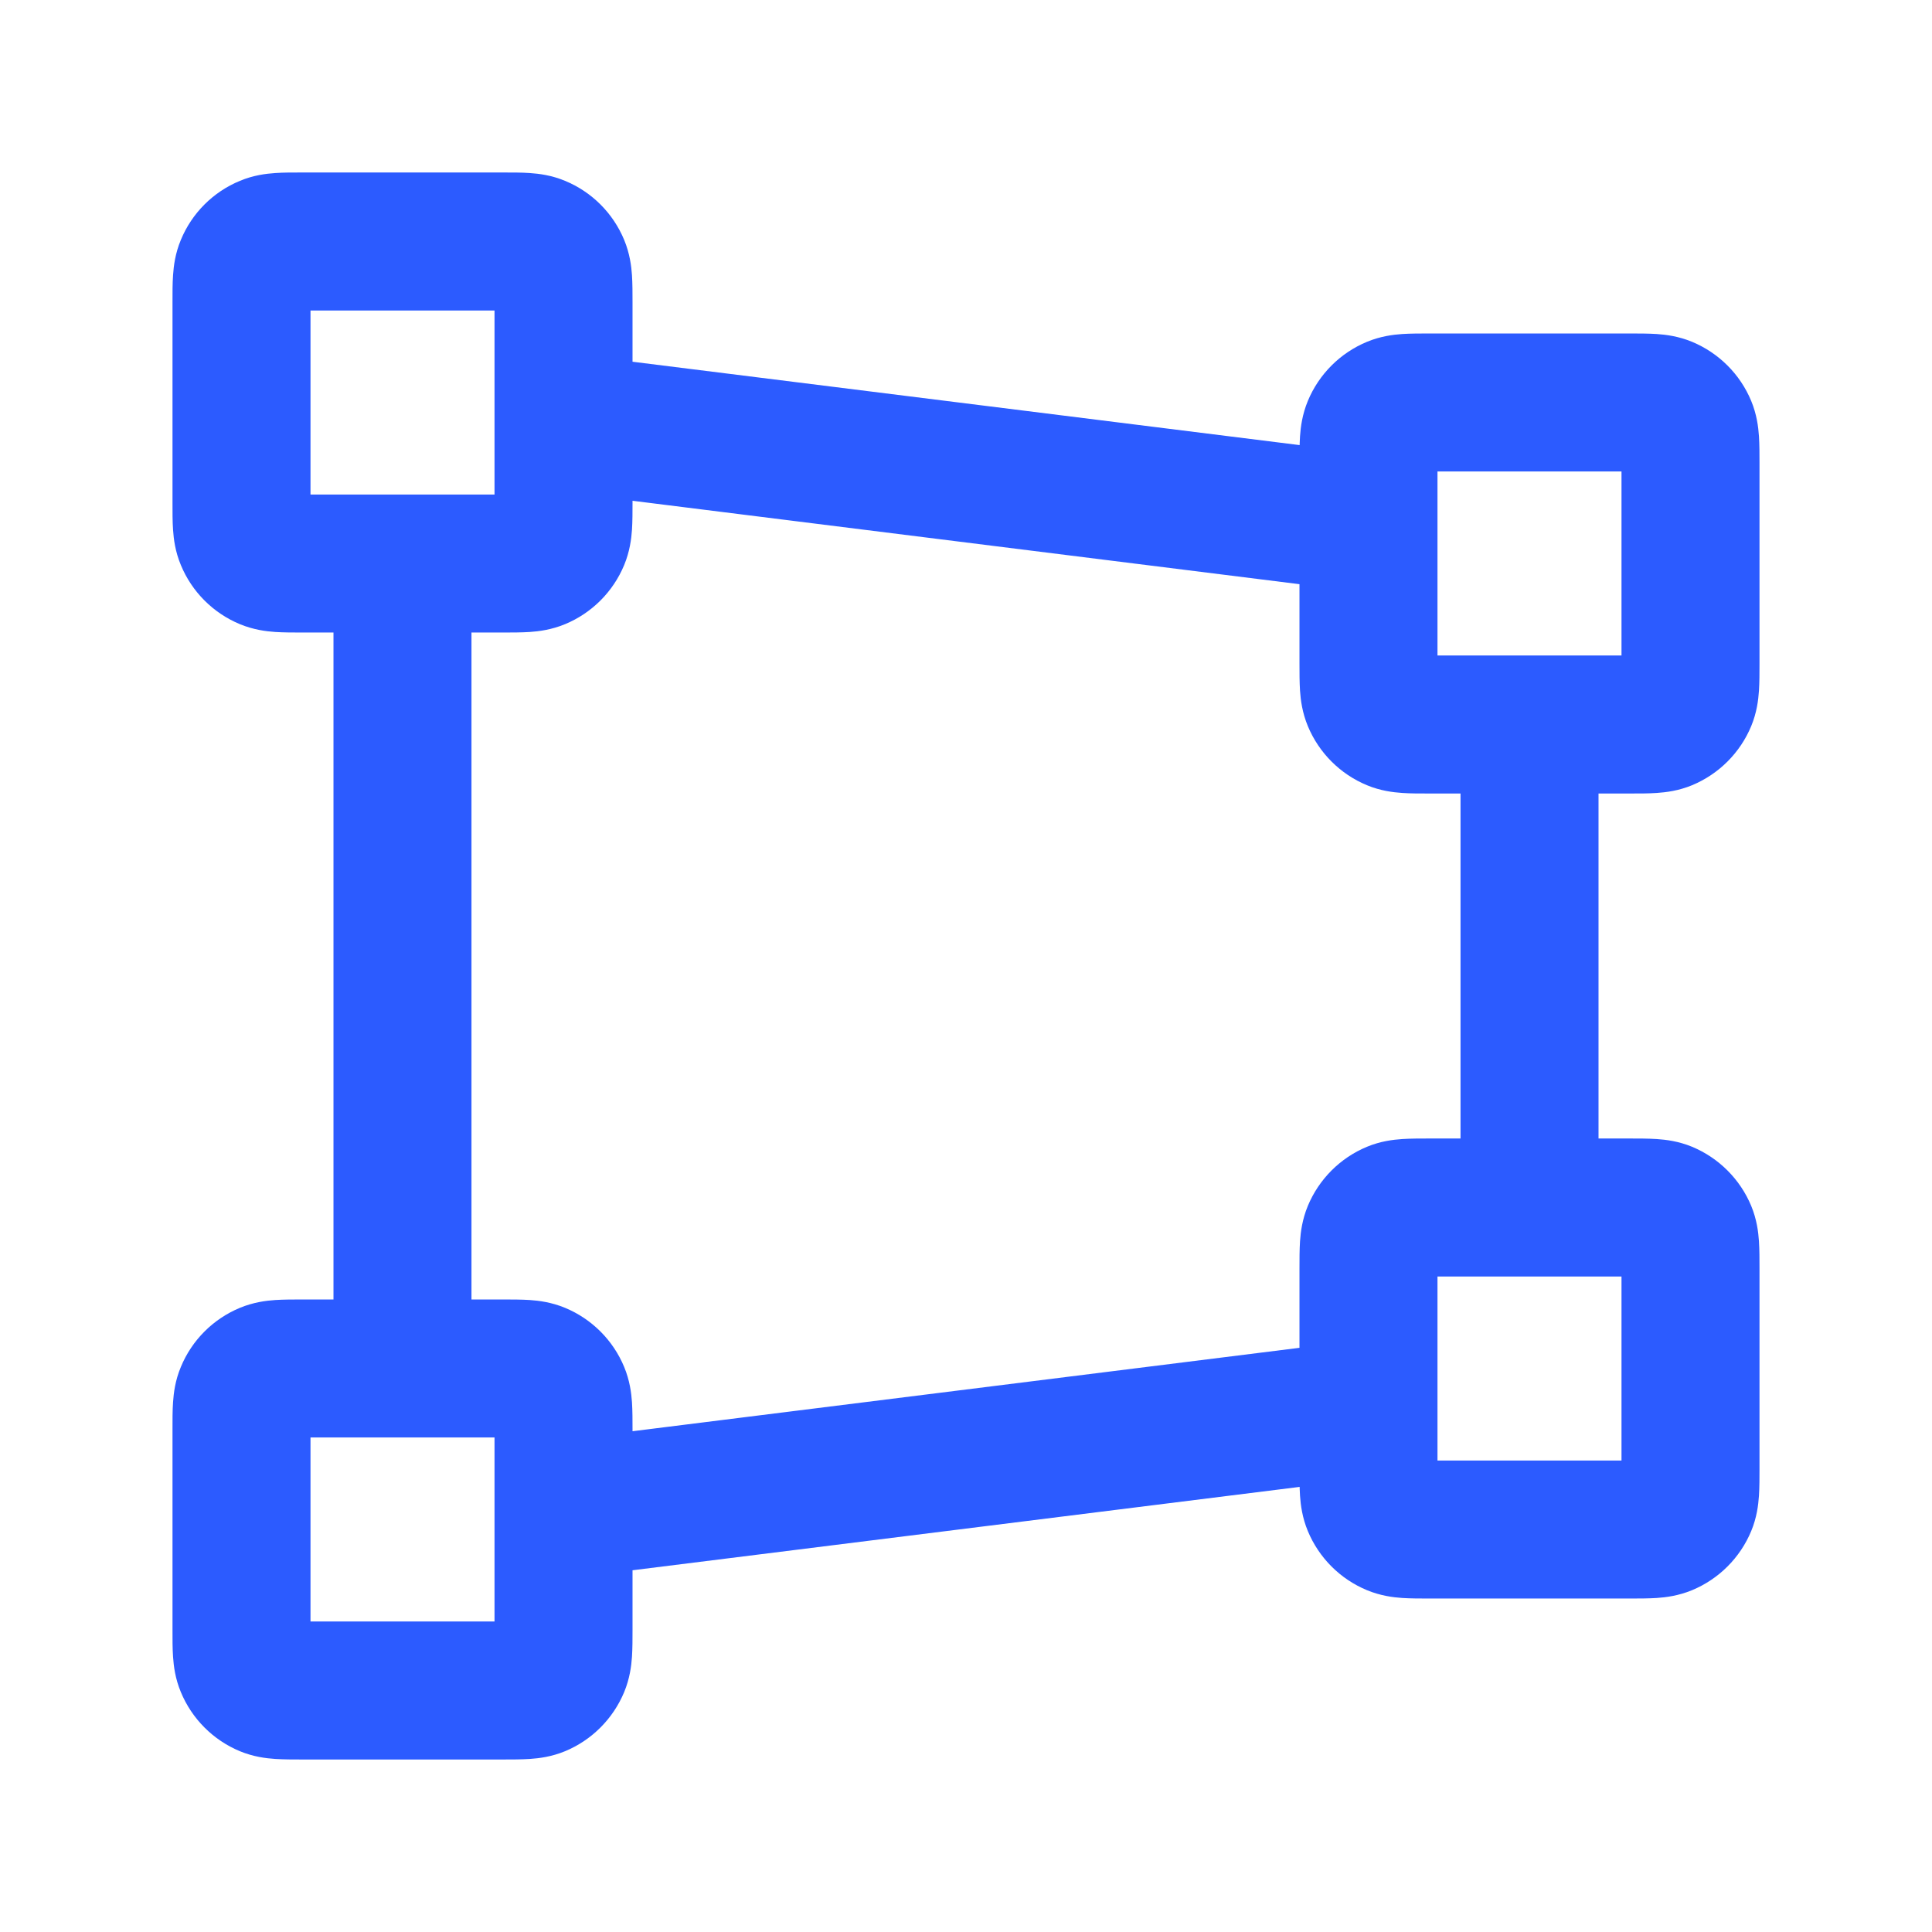 <svg width="28" height="28" viewBox="0 0 28 28" fill="none" xmlns="http://www.w3.org/2000/svg">
<path d="M3.544 7.807L4.468 7.424L3.544 7.807ZM3.544 3.86L4.468 4.243L3.544 3.86ZM24.14 22.122L23.757 21.198L24.14 22.122ZM24.456 21.807L23.532 21.424L24.456 21.807ZM19.878 21.807L20.802 21.424L19.878 21.807ZM20.193 22.122L20.576 21.198L20.193 22.122ZM20.193 17.544L19.811 16.62L20.193 17.544ZM19.878 17.86L20.802 18.243L19.878 17.86ZM24.14 17.544L24.523 16.62L24.14 17.544ZM24.456 17.86L23.532 18.243L24.456 17.86ZM20.193 10.456L19.811 11.38L20.193 10.456ZM19.878 10.14L20.802 9.757L19.878 10.14ZM24.456 10.14L23.532 9.757L24.456 10.14ZM24.14 10.456L24.523 11.38L24.14 10.456ZM24.14 5.878L24.523 4.954L24.14 5.878ZM24.456 6.193L23.532 6.576L24.456 6.193ZM20.193 5.878L19.811 4.954L20.193 5.878ZM19.878 6.193L20.802 6.576L19.878 6.193ZM7.807 24.456L7.424 23.532L7.807 24.456ZM8.122 24.14L9.046 24.523L8.122 24.14ZM3.544 24.14L2.621 24.523L3.544 24.14ZM3.86 24.456L4.243 23.532L3.86 24.456ZM3.86 19.878L4.243 20.802L3.86 19.878ZM3.544 20.193L2.621 19.811L3.544 20.193ZM7.807 19.878L7.424 20.802L7.807 19.878ZM8.122 20.193L9.046 19.811L8.122 20.193ZM5.833 19.833H6.833V8.167H5.833H4.833V19.833H5.833ZM19.833 20.417L19.709 19.424L8.043 20.883L8.167 21.875L8.291 22.867L19.957 21.409L19.833 20.417ZM22.167 10.5H21.167V17.5H22.167H23.167V10.5H22.167ZM8.167 6.125L8.043 7.117L19.709 8.576L19.833 7.583L19.957 6.591L8.291 5.133L8.167 6.125ZM4.375 3.5V4.5H7.292V3.5V2.5H4.375V3.5ZM8.167 4.375H7.167V7.292H8.167H9.167V4.375H8.167ZM7.292 8.167V7.167H4.375V8.167V9.167H7.292V8.167ZM3.5 7.292H4.5V4.375H3.5H2.5V7.292H3.5ZM4.375 8.167V7.167C4.305 7.167 4.253 7.167 4.208 7.166C4.163 7.165 4.138 7.164 4.124 7.163C4.093 7.161 4.154 7.162 4.243 7.198L3.86 8.122L3.477 9.046C3.673 9.127 3.855 9.15 3.988 9.159C4.111 9.167 4.253 9.167 4.375 9.167V8.167ZM3.5 7.292H2.5C2.5 7.414 2.499 7.556 2.508 7.679C2.517 7.811 2.539 7.993 2.621 8.189L3.544 7.807L4.468 7.424C4.505 7.512 4.505 7.573 4.503 7.543C4.502 7.528 4.501 7.503 4.501 7.459C4.5 7.414 4.5 7.362 4.5 7.292H3.5ZM3.86 8.122L4.243 7.198C4.345 7.241 4.426 7.322 4.468 7.424L3.544 7.807L2.621 8.189C2.781 8.577 3.089 8.885 3.477 9.046L3.86 8.122ZM8.167 7.292H7.167C7.167 7.362 7.167 7.414 7.166 7.459C7.165 7.503 7.164 7.528 7.163 7.543C7.161 7.573 7.162 7.512 7.198 7.424L8.122 7.807L9.046 8.189C9.127 7.993 9.15 7.811 9.159 7.679C9.167 7.556 9.167 7.414 9.167 7.292H8.167ZM7.292 8.167V9.167C7.414 9.167 7.556 9.167 7.679 9.159C7.811 9.15 7.993 9.127 8.189 9.046L7.807 8.122L7.424 7.198C7.512 7.162 7.573 7.161 7.543 7.163C7.528 7.164 7.503 7.165 7.459 7.166C7.414 7.167 7.362 7.167 7.292 7.167V8.167ZM8.122 7.807L7.198 7.424C7.241 7.322 7.322 7.241 7.424 7.198L7.807 8.122L8.189 9.046C8.577 8.885 8.885 8.577 9.046 8.189L8.122 7.807ZM7.292 3.5V4.5C7.362 4.5 7.414 4.5 7.459 4.501C7.503 4.501 7.528 4.502 7.543 4.503C7.573 4.505 7.512 4.505 7.424 4.468L7.807 3.544L8.189 2.621C7.993 2.539 7.811 2.517 7.679 2.508C7.556 2.499 7.414 2.5 7.292 2.5V3.5ZM8.167 4.375H9.167C9.167 4.253 9.167 4.111 9.159 3.988C9.15 3.855 9.127 3.673 9.046 3.477L8.122 3.86L7.198 4.243C7.162 4.154 7.161 4.093 7.163 4.124C7.164 4.138 7.165 4.163 7.166 4.208C7.167 4.253 7.167 4.305 7.167 4.375H8.167ZM7.807 3.544L7.424 4.468C7.322 4.426 7.241 4.345 7.198 4.243L8.122 3.86L9.046 3.477C8.885 3.089 8.577 2.781 8.189 2.621L7.807 3.544ZM4.375 3.5V2.5C4.253 2.5 4.111 2.499 3.988 2.508C3.855 2.517 3.673 2.539 3.477 2.621L3.86 3.544L4.243 4.468C4.154 4.505 4.093 4.505 4.124 4.503C4.138 4.502 4.163 4.501 4.208 4.501C4.253 4.5 4.305 4.5 4.375 4.5V3.5ZM3.5 4.375H4.5C4.5 4.305 4.5 4.253 4.501 4.208C4.501 4.163 4.502 4.138 4.503 4.124C4.505 4.093 4.505 4.154 4.468 4.243L3.544 3.86L2.621 3.477C2.539 3.673 2.517 3.855 2.508 3.988C2.499 4.111 2.5 4.253 2.5 4.375H3.5ZM3.86 3.544L3.477 2.621C3.089 2.781 2.781 3.089 2.621 3.477L3.544 3.86L4.468 4.243C4.426 4.345 4.345 4.426 4.243 4.468L3.86 3.544ZM23.625 17.5V16.5H20.708V17.5V18.5H23.625V17.5ZM19.833 18.375H18.833V21.292H19.833H20.833V18.375H19.833ZM20.708 22.167V23.167H23.625V22.167V21.167H20.708V22.167ZM24.5 21.292H25.5V18.375H24.5H23.5V21.292H24.5ZM23.625 22.167V23.167C23.747 23.167 23.889 23.167 24.012 23.159C24.145 23.15 24.327 23.127 24.523 23.046L24.14 22.122L23.757 21.198C23.846 21.162 23.907 21.161 23.876 21.163C23.862 21.164 23.837 21.166 23.792 21.166C23.747 21.167 23.695 21.167 23.625 21.167V22.167ZM24.5 21.292H23.5C23.5 21.361 23.5 21.414 23.499 21.459C23.499 21.503 23.498 21.528 23.497 21.543C23.495 21.573 23.495 21.512 23.532 21.424L24.456 21.807L25.38 22.189C25.461 21.994 25.483 21.811 25.492 21.679C25.5 21.556 25.5 21.414 25.5 21.292H24.5ZM24.14 22.122L24.523 23.046C24.91 22.885 25.219 22.577 25.38 22.189L24.456 21.807L23.532 21.424C23.574 21.322 23.655 21.241 23.757 21.198L24.14 22.122ZM19.833 21.292H18.833C18.833 21.414 18.833 21.556 18.841 21.679C18.85 21.811 18.873 21.994 18.954 22.189L19.878 21.807L20.802 21.424C20.838 21.512 20.839 21.573 20.837 21.543C20.836 21.528 20.834 21.503 20.834 21.459C20.833 21.414 20.833 21.361 20.833 21.292H19.833ZM20.708 22.167V21.167C20.639 21.167 20.586 21.167 20.541 21.166C20.497 21.166 20.472 21.164 20.457 21.163C20.427 21.161 20.488 21.162 20.576 21.198L20.193 22.122L19.811 23.046C20.006 23.127 20.189 23.15 20.321 23.159C20.444 23.167 20.586 23.167 20.708 23.167V22.167ZM19.878 21.807L18.954 22.189C19.115 22.577 19.423 22.885 19.811 23.046L20.193 22.122L20.576 21.198C20.678 21.241 20.759 21.322 20.802 21.424L19.878 21.807ZM20.708 17.5V16.5C20.586 16.5 20.444 16.5 20.321 16.508C20.189 16.517 20.006 16.539 19.811 16.62L20.193 17.544L20.576 18.468C20.488 18.505 20.427 18.505 20.457 18.503C20.472 18.502 20.497 18.501 20.541 18.501C20.586 18.5 20.639 18.5 20.708 18.5V17.5ZM19.833 18.375H20.833C20.833 18.305 20.833 18.253 20.834 18.208C20.834 18.163 20.836 18.138 20.837 18.124C20.839 18.093 20.838 18.154 20.802 18.243L19.878 17.86L18.954 17.477C18.873 17.673 18.85 17.855 18.841 17.988C18.833 18.111 18.833 18.253 18.833 18.375H19.833ZM20.193 17.544L19.811 16.62C19.423 16.781 19.115 17.09 18.954 17.477L19.878 17.86L20.802 18.243C20.759 18.345 20.678 18.426 20.576 18.468L20.193 17.544ZM23.625 17.5V18.5C23.695 18.5 23.747 18.5 23.792 18.501C23.837 18.501 23.862 18.502 23.876 18.503C23.907 18.505 23.846 18.505 23.757 18.468L24.14 17.544L24.523 16.62C24.327 16.539 24.145 16.517 24.012 16.508C23.889 16.5 23.747 16.5 23.625 16.5V17.5ZM24.5 18.375H25.5C25.5 18.253 25.5 18.111 25.492 17.988C25.483 17.855 25.461 17.673 25.38 17.477L24.456 17.86L23.532 18.243C23.495 18.154 23.495 18.093 23.497 18.124C23.498 18.138 23.499 18.163 23.499 18.208C23.5 18.253 23.5 18.305 23.5 18.375H24.5ZM24.14 17.544L23.757 18.468C23.655 18.426 23.574 18.345 23.532 18.243L24.456 17.86L25.38 17.477C25.219 17.09 24.91 16.781 24.523 16.62L24.14 17.544ZM20.708 5.833V6.833H23.625V5.833V4.833H20.708V5.833ZM24.5 6.708H23.5V9.625H24.5H25.5V6.708H24.5ZM23.625 10.5V9.5H20.708V10.5V11.5H23.625V10.5ZM19.833 9.625H20.833V6.708H19.833H18.833V9.625H19.833ZM20.708 10.5V9.5C20.639 9.5 20.586 9.5 20.541 9.499C20.497 9.499 20.472 9.498 20.457 9.497C20.427 9.495 20.488 9.495 20.576 9.532L20.193 10.456L19.811 11.38C20.006 11.461 20.189 11.483 20.321 11.492C20.444 11.501 20.586 11.5 20.708 11.5V10.5ZM19.833 9.625H18.833C18.833 9.747 18.833 9.889 18.841 10.012C18.85 10.145 18.873 10.327 18.954 10.523L19.878 10.14L20.802 9.757C20.838 9.846 20.839 9.907 20.837 9.876C20.836 9.862 20.834 9.837 20.834 9.792C20.833 9.747 20.833 9.695 20.833 9.625H19.833ZM20.193 10.456L20.576 9.532C20.678 9.574 20.759 9.655 20.802 9.757L19.878 10.14L18.954 10.523C19.115 10.911 19.423 11.219 19.811 11.38L20.193 10.456ZM24.5 9.625H23.5C23.5 9.695 23.5 9.747 23.499 9.792C23.499 9.837 23.498 9.862 23.497 9.876C23.495 9.907 23.495 9.846 23.532 9.757L24.456 10.14L25.38 10.523C25.461 10.327 25.483 10.145 25.492 10.012C25.5 9.889 25.5 9.747 25.5 9.625H24.5ZM23.625 10.5V11.5C23.747 11.5 23.889 11.501 24.012 11.492C24.145 11.483 24.327 11.461 24.523 11.38L24.14 10.456L23.757 9.532C23.846 9.495 23.907 9.495 23.876 9.497C23.862 9.498 23.837 9.499 23.792 9.499C23.747 9.5 23.695 9.5 23.625 9.5V10.5ZM24.456 10.14L23.532 9.757C23.574 9.655 23.655 9.574 23.757 9.532L24.14 10.456L24.523 11.38C24.91 11.219 25.219 10.911 25.38 10.523L24.456 10.14ZM23.625 5.833V6.833C23.695 6.833 23.747 6.833 23.792 6.834C23.837 6.835 23.862 6.836 23.876 6.837C23.907 6.839 23.846 6.838 23.757 6.802L24.14 5.878L24.523 4.954C24.327 4.873 24.145 4.85 24.012 4.841C23.889 4.833 23.747 4.833 23.625 4.833V5.833ZM24.5 6.708H25.5C25.5 6.586 25.5 6.444 25.492 6.321C25.483 6.189 25.461 6.007 25.38 5.811L24.456 6.193L23.532 6.576C23.495 6.488 23.495 6.427 23.497 6.457C23.498 6.472 23.499 6.497 23.499 6.541C23.5 6.586 23.5 6.638 23.5 6.708H24.5ZM24.14 5.878L23.757 6.802C23.655 6.759 23.574 6.678 23.532 6.576L24.456 6.193L25.38 5.811C25.219 5.423 24.91 5.115 24.523 4.954L24.14 5.878ZM20.708 5.833V4.833C20.586 4.833 20.444 4.833 20.321 4.841C20.189 4.85 20.006 4.873 19.811 4.954L20.193 5.878L20.576 6.802C20.488 6.838 20.427 6.839 20.457 6.837C20.472 6.836 20.497 6.835 20.541 6.834C20.586 6.833 20.639 6.833 20.708 6.833V5.833ZM19.833 6.708H20.833C20.833 6.638 20.833 6.586 20.834 6.541C20.834 6.497 20.836 6.472 20.837 6.457C20.839 6.427 20.838 6.488 20.802 6.576L19.878 6.193L18.954 5.811C18.873 6.007 18.85 6.189 18.841 6.321C18.833 6.444 18.833 6.586 18.833 6.708H19.833ZM20.193 5.878L19.811 4.954C19.423 5.115 19.115 5.423 18.954 5.811L19.878 6.193L20.802 6.576C20.759 6.678 20.678 6.759 20.576 6.802L20.193 5.878ZM7.292 19.833V18.833H4.375V19.833V20.833H7.292V19.833ZM3.5 20.708H2.5V23.625H3.5H4.5V20.708H3.5ZM4.375 24.5V25.5H7.292V24.5V23.5H4.375V24.5ZM8.167 23.625H9.167V20.708H8.167H7.167V23.625H8.167ZM7.292 24.5V25.5C7.414 25.5 7.556 25.5 7.679 25.492C7.811 25.483 7.993 25.461 8.189 25.38L7.807 24.456L7.424 23.532C7.512 23.495 7.573 23.495 7.543 23.497C7.528 23.498 7.503 23.499 7.459 23.499C7.414 23.5 7.362 23.5 7.292 23.5V24.5ZM8.167 23.625H7.167C7.167 23.695 7.167 23.747 7.166 23.792C7.165 23.837 7.164 23.862 7.163 23.876C7.161 23.907 7.162 23.846 7.198 23.757L8.122 24.14L9.046 24.523C9.127 24.327 9.15 24.145 9.159 24.012C9.167 23.889 9.167 23.747 9.167 23.625H8.167ZM7.807 24.456L8.189 25.38C8.577 25.219 8.885 24.91 9.046 24.523L8.122 24.14L7.198 23.757C7.241 23.655 7.322 23.574 7.424 23.532L7.807 24.456ZM3.5 23.625H2.5C2.5 23.747 2.499 23.889 2.508 24.012C2.517 24.145 2.539 24.327 2.621 24.523L3.544 24.14L4.468 23.757C4.505 23.846 4.505 23.907 4.503 23.876C4.502 23.862 4.501 23.837 4.501 23.792C4.5 23.747 4.5 23.695 4.5 23.625H3.5ZM4.375 24.5V23.5C4.305 23.5 4.253 23.5 4.208 23.499C4.163 23.499 4.138 23.498 4.124 23.497C4.093 23.495 4.154 23.495 4.243 23.532L3.86 24.456L3.477 25.38C3.673 25.461 3.855 25.483 3.988 25.492C4.111 25.5 4.253 25.5 4.375 25.5V24.5ZM3.544 24.14L2.621 24.523C2.781 24.91 3.089 25.219 3.477 25.38L3.86 24.456L4.243 23.532C4.345 23.574 4.426 23.655 4.468 23.757L3.544 24.14ZM4.375 19.833V18.833C4.253 18.833 4.111 18.833 3.988 18.841C3.855 18.85 3.673 18.873 3.477 18.954L3.86 19.878L4.243 20.802C4.154 20.838 4.093 20.839 4.124 20.837C4.138 20.836 4.163 20.834 4.208 20.834C4.253 20.833 4.305 20.833 4.375 20.833V19.833ZM3.5 20.708H4.5C4.5 20.639 4.5 20.586 4.501 20.541C4.501 20.497 4.502 20.472 4.503 20.457C4.505 20.427 4.505 20.488 4.468 20.576L3.544 20.193L2.621 19.811C2.539 20.006 2.517 20.189 2.508 20.321C2.499 20.444 2.5 20.586 2.5 20.708H3.5ZM3.86 19.878L3.477 18.954C3.089 19.115 2.781 19.423 2.621 19.811L3.544 20.193L4.468 20.576C4.426 20.678 4.345 20.759 4.243 20.802L3.86 19.878ZM7.292 19.833V20.833C7.362 20.833 7.414 20.833 7.459 20.834C7.503 20.834 7.528 20.836 7.543 20.837C7.573 20.839 7.512 20.838 7.424 20.802L7.807 19.878L8.189 18.954C7.993 18.873 7.811 18.85 7.679 18.841C7.556 18.833 7.414 18.833 7.292 18.833V19.833ZM8.167 20.708H9.167C9.167 20.586 9.167 20.444 9.159 20.321C9.15 20.189 9.127 20.006 9.046 19.811L8.122 20.193L7.198 20.576C7.162 20.488 7.161 20.427 7.163 20.457C7.164 20.472 7.165 20.497 7.166 20.541C7.167 20.586 7.167 20.639 7.167 20.708H8.167ZM7.807 19.878L7.424 20.802C7.322 20.759 7.241 20.678 7.198 20.576L8.122 20.193L9.046 19.811C8.885 19.423 8.577 19.115 8.189 18.954L7.807 19.878Z" fill="#2C5BFF"/>
</svg>
